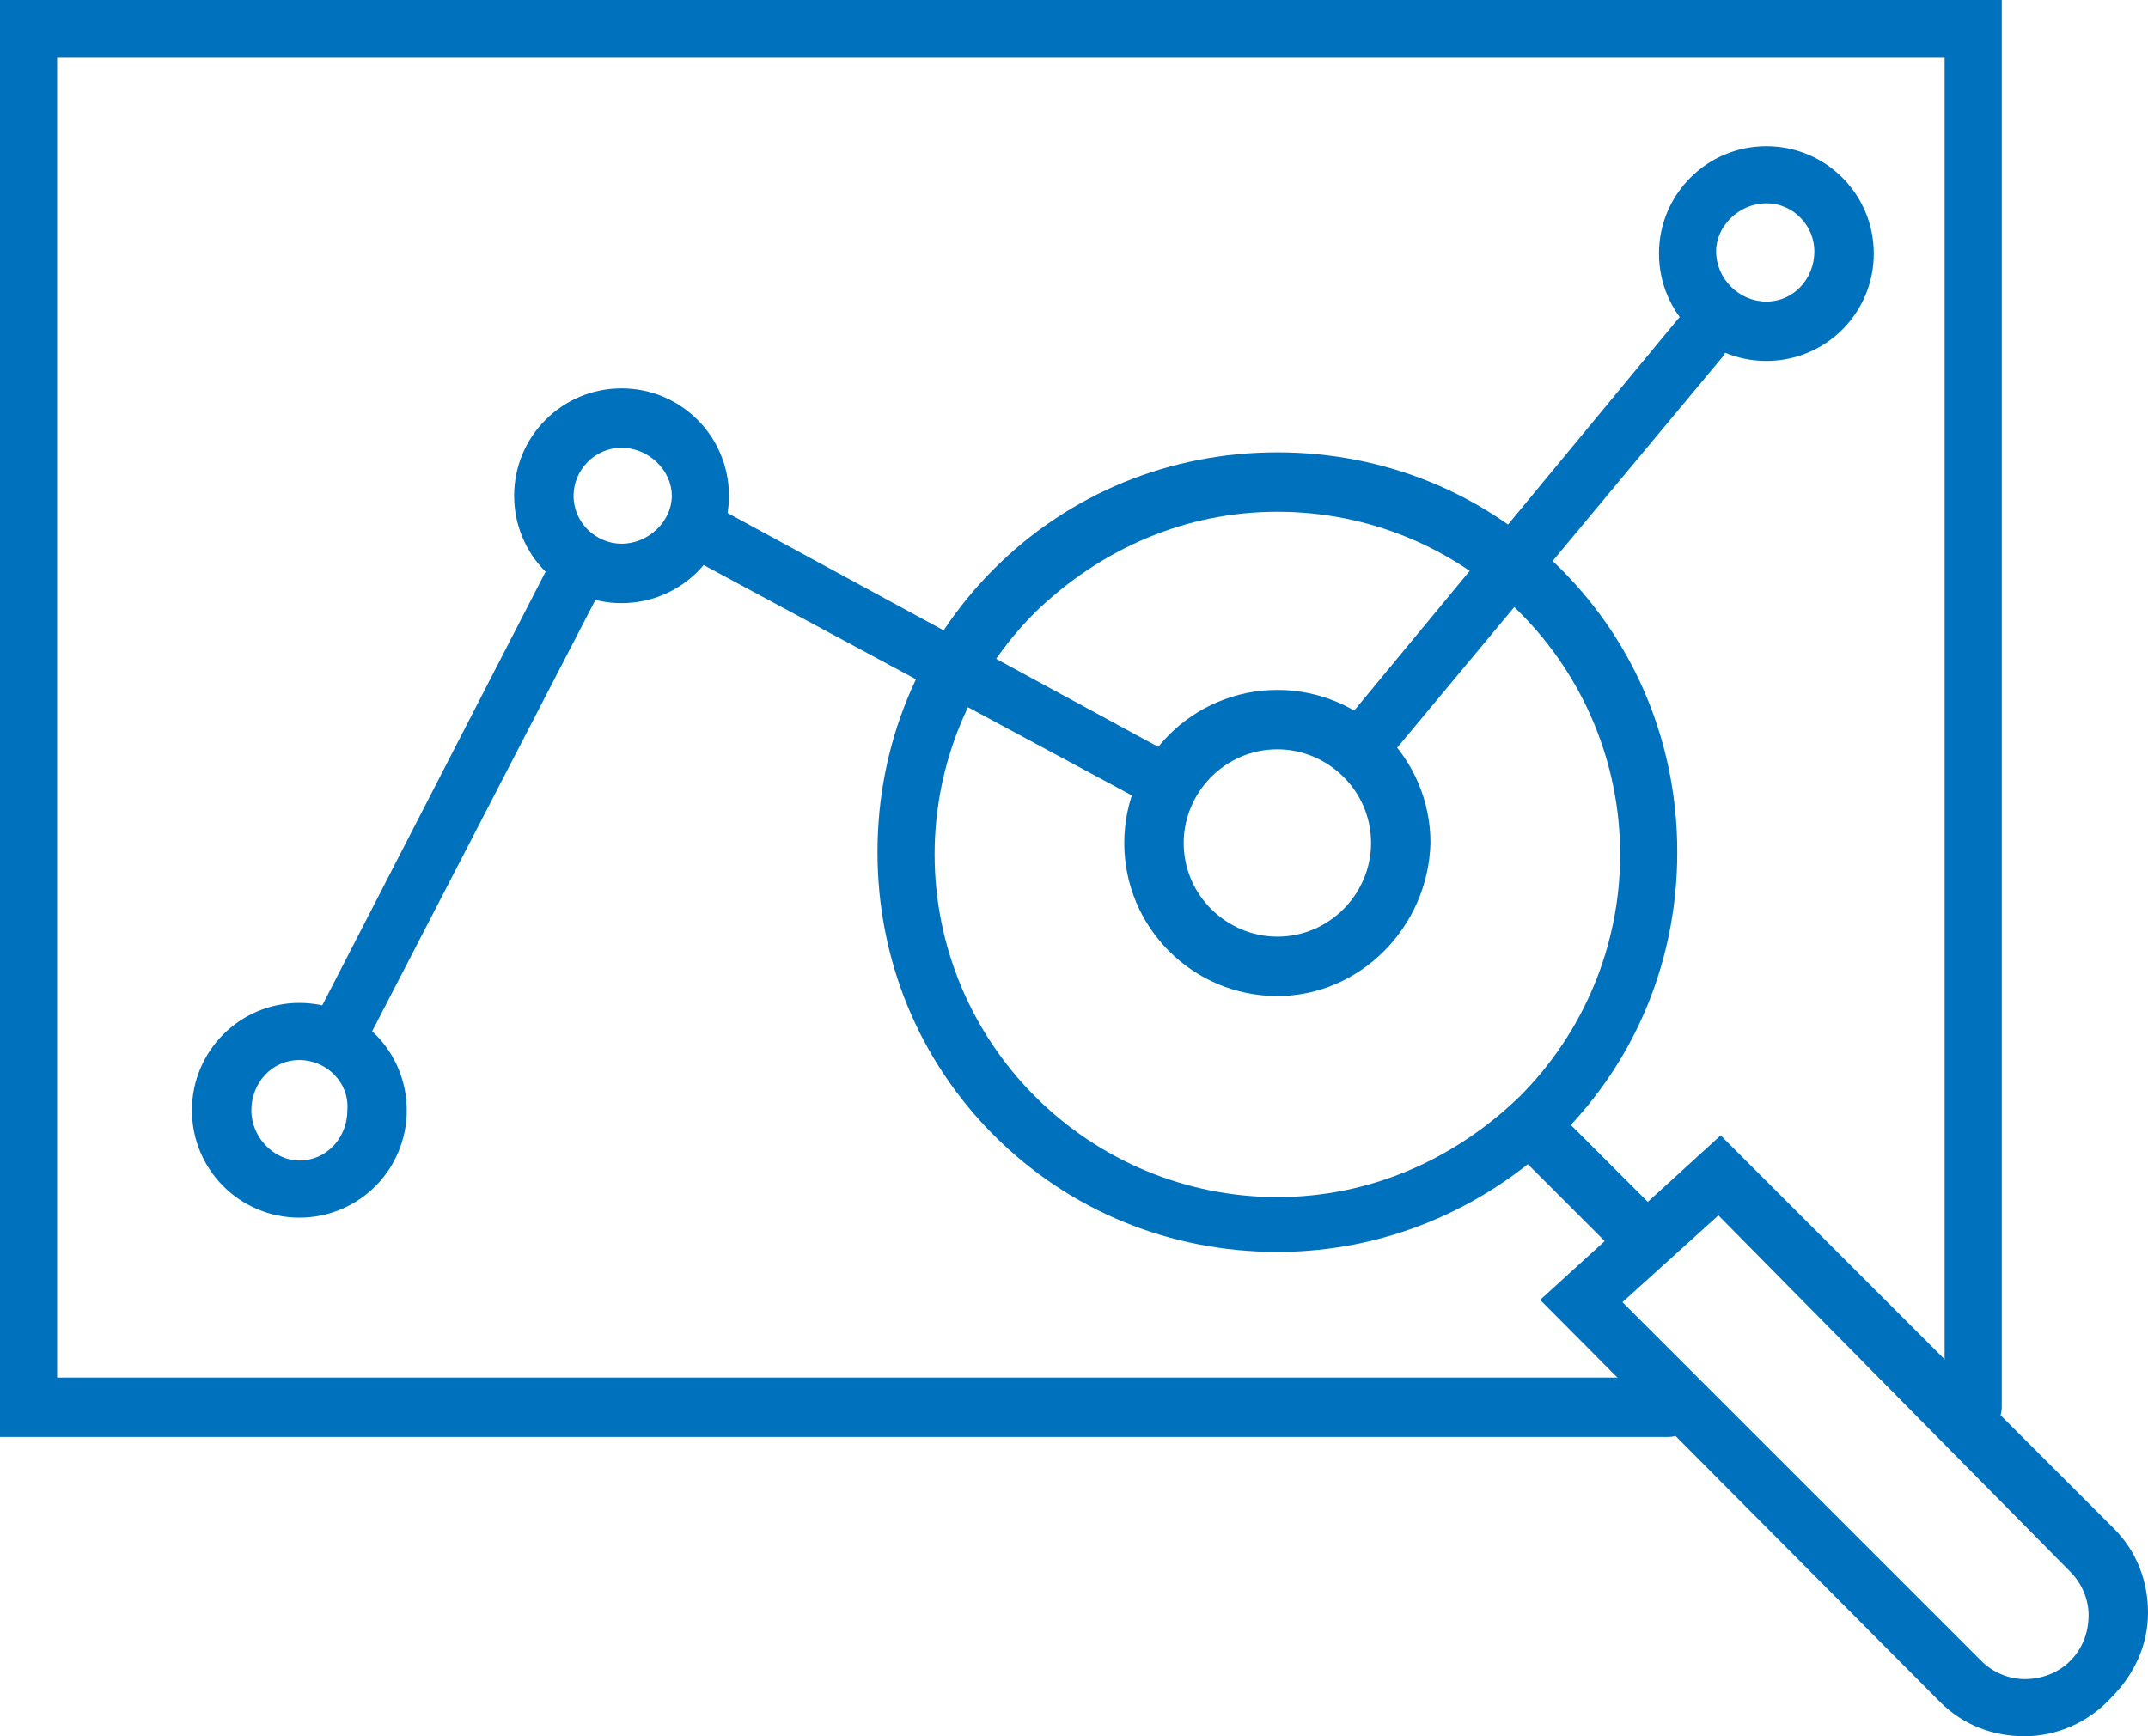 <?xml version="1.0" encoding="utf-8"?>
<!-- Generator: Adobe Illustrator 20.0.0, SVG Export Plug-In . SVG Version: 6.00 Build 0)  -->
<svg version="1.1" id="レイヤー_1" xmlns="http://www.w3.org/2000/svg" xmlns:xlink="http://www.w3.org/1999/xlink" x="0px"
	 y="0px" viewBox="0 0 94 76" style="enable-background:new 0 0 94 76;" xml:space="preserve">
<style type="text/css">
	.st0{fill:#0071BD;}
</style>
<g>
	<g>
		<path class="st0" d="M86.4,62.8c-0.7,0-1.3-0.6-1.3-1.3v-59H2.5v57.8H73c0.7,0,1.3,0.6,1.3,1.3c0,0.7-0.6,1.3-1.3,1.3H0V0h87.6
			v61.6C87.6,62.3,87,62.8,86.4,62.8z"/>
	</g>
	<g>
		<path class="st0" d="M13.1,53.3c-2.6,0-4.7-2.1-4.7-4.7s2.1-4.7,4.7-4.7c2.6,0,4.7,2.1,4.7,4.7S15.7,53.3,13.1,53.3z M13.1,46.4
			c-1.2,0-2.1,1-2.1,2.2c0,1.2,1,2.2,2.1,2.2c1.2,0,2.1-1,2.1-2.2C15.3,47.4,14.3,46.4,13.1,46.4z"/>
	</g>
	<g>
		<path class="st0" d="M27.2,26.4c-2.6,0-4.7-2.1-4.7-4.7c0-2.6,2.1-4.7,4.7-4.7c2.6,0,4.7,2.1,4.7,4.7
			C31.9,24.3,29.8,26.4,27.2,26.4z M27.2,19.6c-1.2,0-2.1,1-2.1,2.1c0,1.2,1,2.1,2.1,2.1c1.2,0,2.2-1,2.2-2.1
			C29.4,20.6,28.4,19.6,27.2,19.6z"/>
	</g>
	<g>
		<path class="st0" d="M55.9,43.6c-3.7,0-6.7-3-6.7-6.7c0-3.7,3-6.7,6.7-6.7c3.7,0,6.7,3,6.7,6.7C62.5,40.6,59.5,43.6,55.9,43.6z
			 M55.9,32.8c-2.3,0-4.1,1.9-4.1,4.1c0,2.3,1.9,4.1,4.1,4.1c2.3,0,4.1-1.9,4.1-4.1C60,34.6,58.1,32.8,55.9,32.8z"/>
	</g>
	<g>
		<path class="st0" d="M77.3,15.8c-2.6,0-4.7-2.1-4.7-4.7c0-2.6,2.1-4.7,4.7-4.7c2.6,0,4.7,2.1,4.7,4.7C82,13.7,79.9,15.8,77.3,15.8
			z M77.3,8.9c-1.2,0-2.2,1-2.2,2.1c0,1.2,1,2.2,2.2,2.2c1.2,0,2.1-1,2.1-2.2C79.4,9.9,78.5,8.9,77.3,8.9z"/>
	</g>
	<g>
		<path class="st0" d="M50.1,35c-0.2,0-0.4,0-0.6-0.2L29.8,24.2c-0.6-0.3-0.8-1.1-0.5-1.7c0.3-0.6,1.1-0.8,1.7-0.5l19.7,10.7
			c0.6,0.3,0.8,1.1,0.5,1.7C51,34.8,50.5,35,50.1,35z"/>
	</g>
	<g>
		<path class="st0" d="M60.1,33.4c-0.3,0-0.6-0.1-0.8-0.3c-0.5-0.4-0.6-1.2-0.2-1.8L73.4,14c0.4-0.5,1.2-0.6,1.8-0.2
			c0.5,0.4,0.6,1.2,0.2,1.8L61,32.9C60.8,33.2,60.4,33.4,60.1,33.4z"/>
	</g>
	<g>
		<g>
			<path class="st0" d="M55.9,54.8C55.9,54.8,55.9,54.8,55.9,54.8c-4.7,0-9.1-1.8-12.4-5.1c-3.3-3.3-5.1-7.7-5.1-12.4
				c0-4.7,1.8-9.1,5.1-12.4c3.3-3.3,7.7-5.1,12.4-5.1c4.7,0,9.1,1.8,12.4,5.1c3.3,3.3,5.1,7.7,5.1,12.4c0,4.7-1.8,9.1-5.1,12.4
				C64.9,53,60.5,54.8,55.9,54.8z M55.9,22.4c-4,0-7.7,1.6-10.6,4.4c-2.8,2.8-4.4,6.6-4.4,10.6c0,4,1.6,7.8,4.4,10.6
				c2.8,2.8,6.6,4.4,10.6,4.4h0c4,0,7.7-1.6,10.6-4.4c2.8-2.8,4.4-6.6,4.4-10.6c0-4-1.6-7.8-4.4-10.6C63.6,23.9,59.8,22.4,55.9,22.4
				z"/>
		</g>
		<g>
			<path class="st0" d="M88.6,76L88.6,76c-1.4,0-2.7-0.5-3.7-1.5L67.4,56.9l7.9-7.2l17.2,17.2c1,1,1.5,2.3,1.5,3.7
				c0,1.4-0.6,2.7-1.6,3.7C91.4,75.4,90,76,88.6,76z M71,57l15.7,15.7c0.5,0.5,1.2,0.8,1.9,0.8l0,0c0.8,0,1.5-0.3,2-0.8
				c0.5-0.5,0.8-1.2,0.8-2c0-0.7-0.3-1.4-0.8-1.9L75.2,53.2L71,57z"/>
		</g>
		<g>
			<path class="st0" d="M71.5,55.1c-0.3,0-0.6-0.1-0.9-0.4l-4.5-4.5c-0.5-0.5-0.5-1.3,0-1.8c0.5-0.5,1.3-0.5,1.8,0l4.5,4.5
				c0.5,0.5,0.5,1.3,0,1.8C72.2,55,71.9,55.1,71.5,55.1z"/>
		</g>
	</g>
	<g>
		<path class="st0" d="M15,46.2c-0.2,0-0.4,0-0.6-0.1c-0.6-0.3-0.9-1.1-0.5-1.7l10.4-20.2c0.3-0.6,1.1-0.9,1.7-0.5
			c0.6,0.3,0.9,1.1,0.5,1.7L16.1,45.5C15.9,45.9,15.4,46.2,15,46.2z"/>
	</g>
</g>
</svg>
